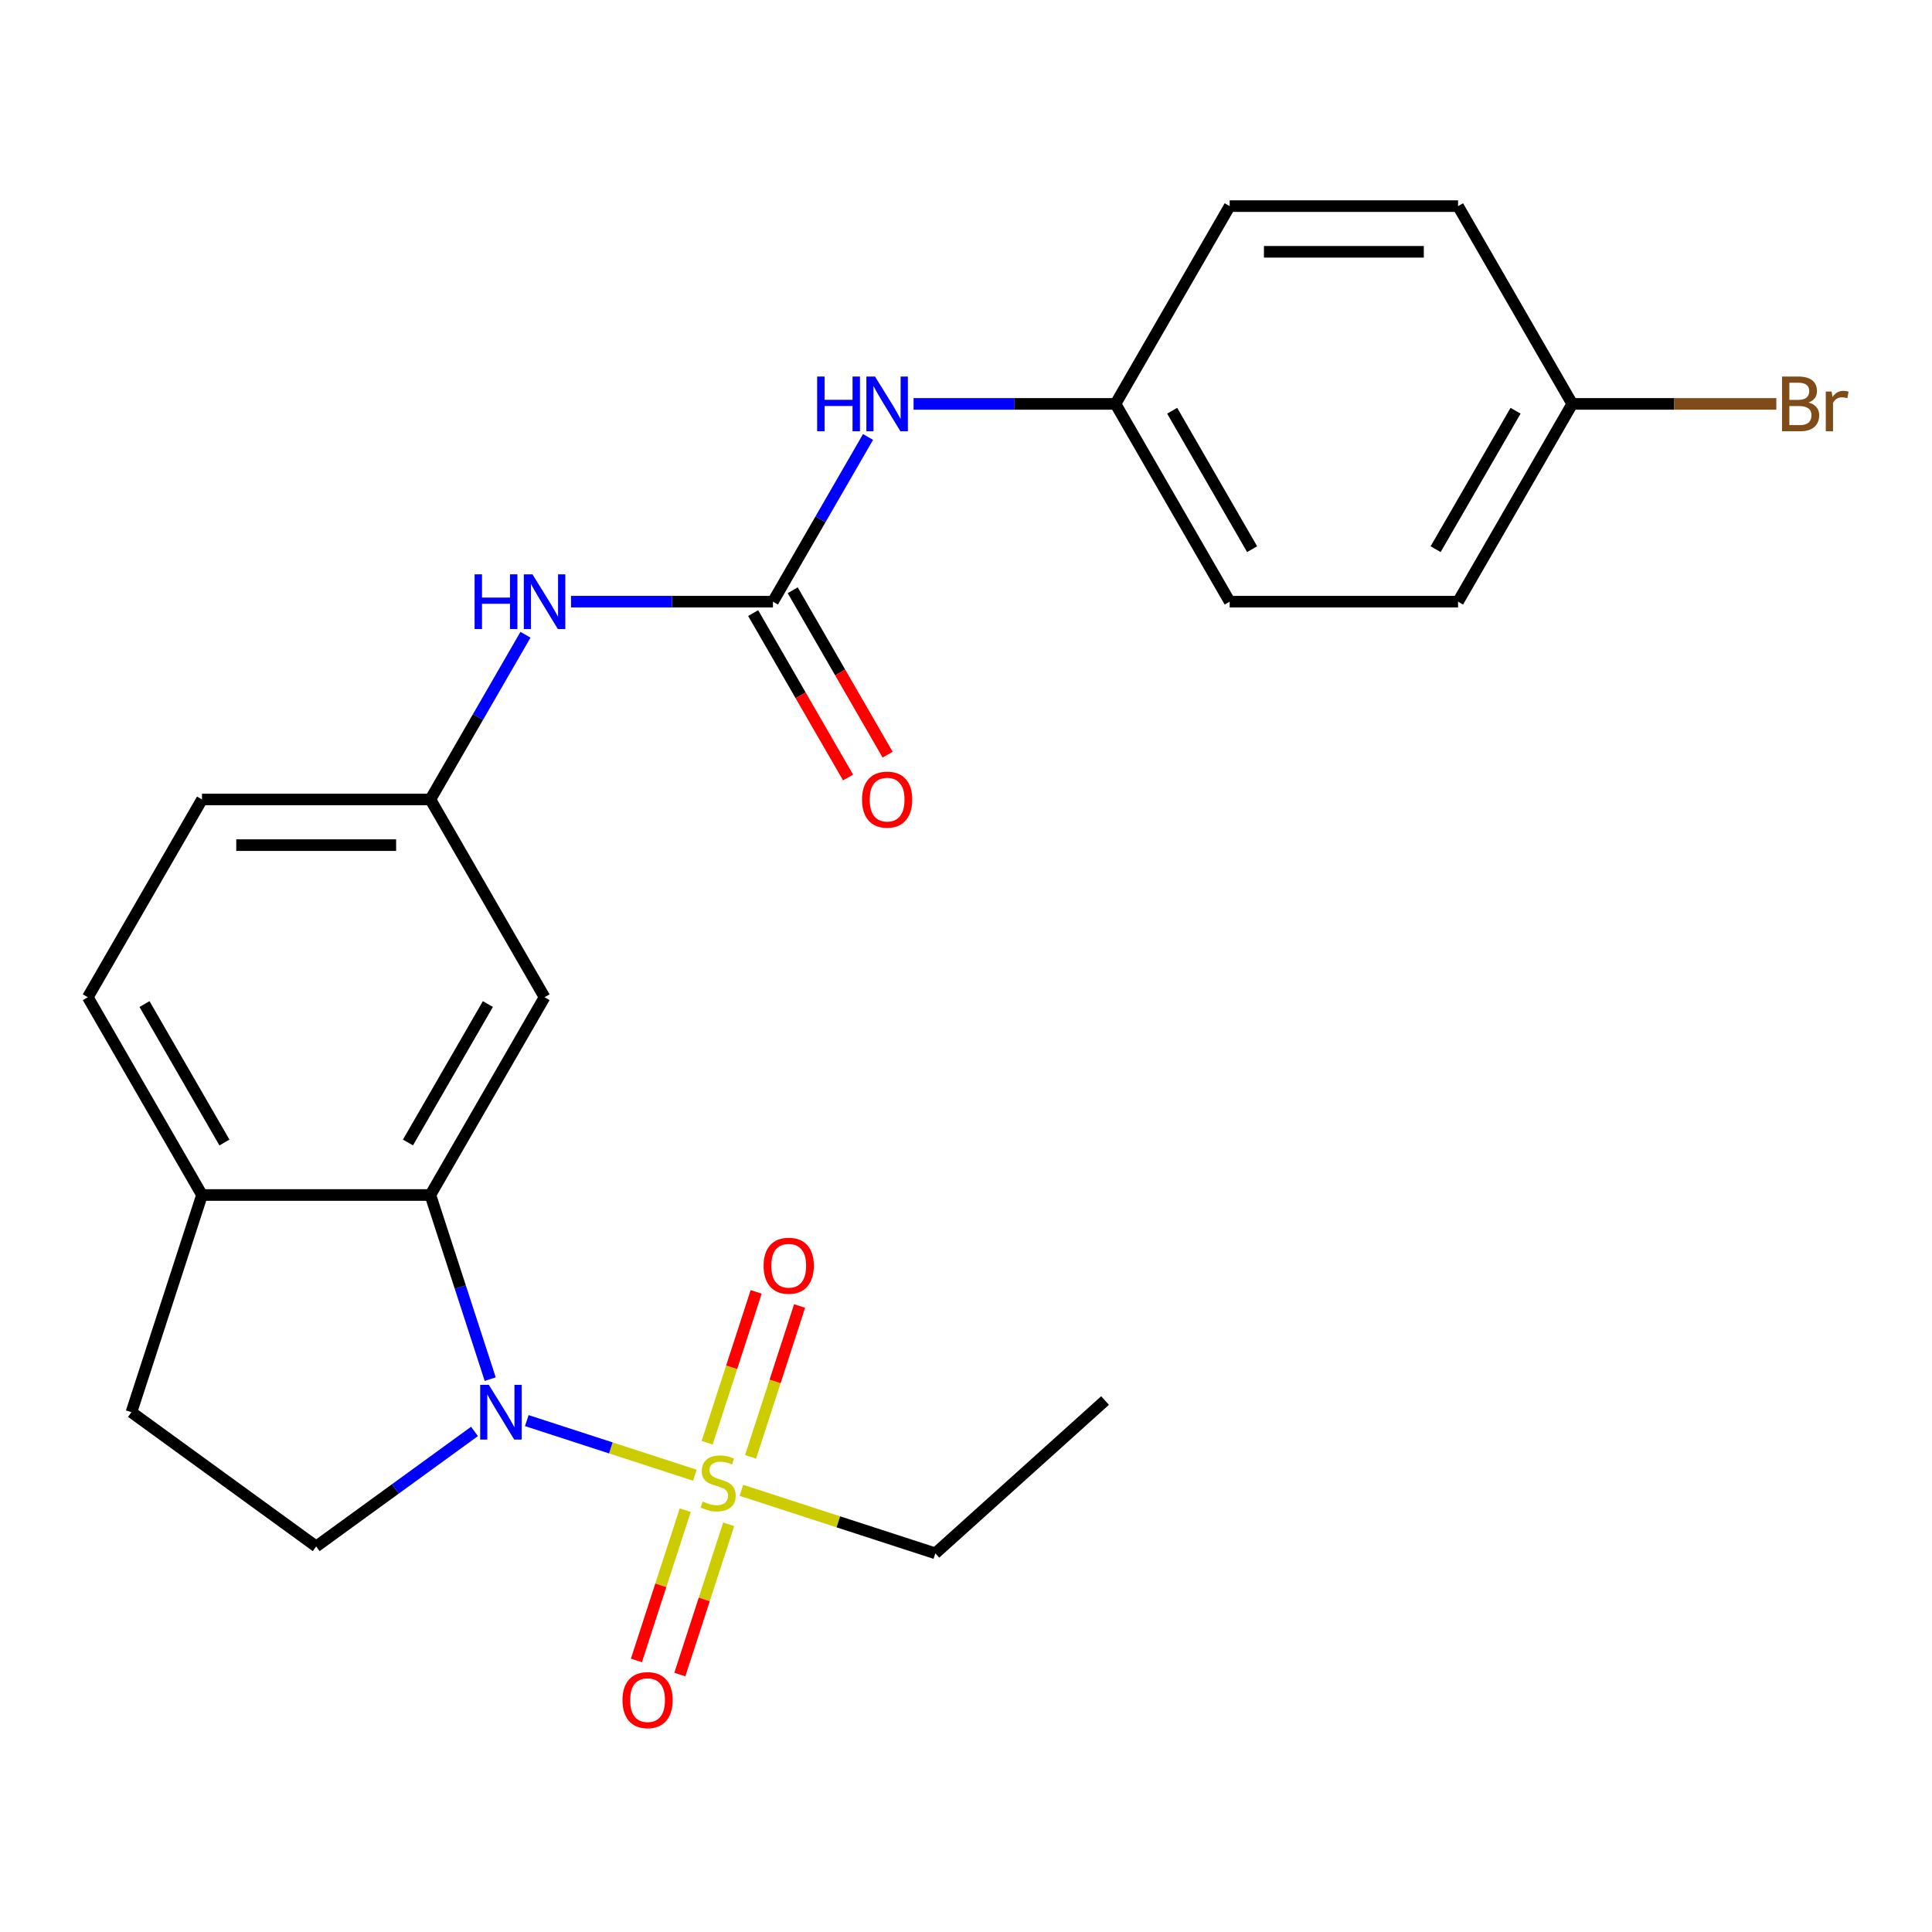 <?xml version='1.0' encoding='iso-8859-1'?>
<svg version='1.1' baseProfile='full'
              xmlns='http://www.w3.org/2000/svg'
                      xmlns:rdkit='http://www.rdkit.org/xml'
                      xmlns:xlink='http://www.w3.org/1999/xlink'
                  xml:space='preserve'
width='1000px' height='1000px' viewBox='0 0 1000 1000'>
<!-- END OF HEADER -->
<rect style='opacity:1.0;fill:#FFFFFF;stroke:none' width='1000' height='1000' x='0' y='0'> </rect>
<path class='bond-0' d='M 359.675,763.571 L 316.172,749.436' style='fill:none;fill-rule:evenodd;stroke:#CCCC00;stroke-width:6px;stroke-linecap:butt;stroke-linejoin:miter;stroke-opacity:1' />
<path class='bond-0' d='M 316.172,749.436 L 272.669,735.301' style='fill:none;fill-rule:evenodd;stroke:#0000FF;stroke-width:6px;stroke-linecap:butt;stroke-linejoin:miter;stroke-opacity:1' />
<path class='bond-6' d='M 388.5,754.059 L 401.185,715.019' style='fill:none;fill-rule:evenodd;stroke:#CCCC00;stroke-width:6px;stroke-linecap:butt;stroke-linejoin:miter;stroke-opacity:1' />
<path class='bond-6' d='M 401.185,715.019 L 413.87,675.98' style='fill:none;fill-rule:evenodd;stroke:#FF0000;stroke-width:6px;stroke-linecap:butt;stroke-linejoin:miter;stroke-opacity:1' />
<path class='bond-6' d='M 366.016,746.753 L 378.701,707.714' style='fill:none;fill-rule:evenodd;stroke:#CCCC00;stroke-width:6px;stroke-linecap:butt;stroke-linejoin:miter;stroke-opacity:1' />
<path class='bond-6' d='M 378.701,707.714 L 391.386,668.674' style='fill:none;fill-rule:evenodd;stroke:#FF0000;stroke-width:6px;stroke-linecap:butt;stroke-linejoin:miter;stroke-opacity:1' />
<path class='bond-7' d='M 354.673,781.663 L 342.037,820.553' style='fill:none;fill-rule:evenodd;stroke:#CCCC00;stroke-width:6px;stroke-linecap:butt;stroke-linejoin:miter;stroke-opacity:1' />
<path class='bond-7' d='M 342.037,820.553 L 329.401,859.442' style='fill:none;fill-rule:evenodd;stroke:#FF0000;stroke-width:6px;stroke-linecap:butt;stroke-linejoin:miter;stroke-opacity:1' />
<path class='bond-7' d='M 377.157,788.969 L 364.521,827.858' style='fill:none;fill-rule:evenodd;stroke:#CCCC00;stroke-width:6px;stroke-linecap:butt;stroke-linejoin:miter;stroke-opacity:1' />
<path class='bond-7' d='M 364.521,827.858 L 351.885,866.747' style='fill:none;fill-rule:evenodd;stroke:#FF0000;stroke-width:6px;stroke-linecap:butt;stroke-linejoin:miter;stroke-opacity:1' />
<path class='bond-14' d='M 383.745,771.391 L 433.938,787.7' style='fill:none;fill-rule:evenodd;stroke:#CCCC00;stroke-width:6px;stroke-linecap:butt;stroke-linejoin:miter;stroke-opacity:1' />
<path class='bond-14' d='M 433.938,787.7 L 484.13,804.008' style='fill:none;fill-rule:evenodd;stroke:#000000;stroke-width:6px;stroke-linecap:butt;stroke-linejoin:miter;stroke-opacity:1' />
<path class='bond-1' d='M 253.729,713.838 L 238.246,666.186' style='fill:none;fill-rule:evenodd;stroke:#0000FF;stroke-width:6px;stroke-linecap:butt;stroke-linejoin:miter;stroke-opacity:1' />
<path class='bond-1' d='M 238.246,666.186 L 222.763,618.533' style='fill:none;fill-rule:evenodd;stroke:#000000;stroke-width:6px;stroke-linecap:butt;stroke-linejoin:miter;stroke-opacity:1' />
<path class='bond-3' d='M 245.595,740.904 L 204.628,770.668' style='fill:none;fill-rule:evenodd;stroke:#0000FF;stroke-width:6px;stroke-linecap:butt;stroke-linejoin:miter;stroke-opacity:1' />
<path class='bond-3' d='M 204.628,770.668 L 163.66,800.433' style='fill:none;fill-rule:evenodd;stroke:#000000;stroke-width:6px;stroke-linecap:butt;stroke-linejoin:miter;stroke-opacity:1' />
<path class='bond-4' d='M 222.763,618.533 L 281.865,516.165' style='fill:none;fill-rule:evenodd;stroke:#000000;stroke-width:6px;stroke-linecap:butt;stroke-linejoin:miter;stroke-opacity:1' />
<path class='bond-4' d='M 211.154,591.358 L 252.526,519.699' style='fill:none;fill-rule:evenodd;stroke:#000000;stroke-width:6px;stroke-linecap:butt;stroke-linejoin:miter;stroke-opacity:1' />
<path class='bond-8' d='M 222.763,618.533 L 104.557,618.533' style='fill:none;fill-rule:evenodd;stroke:#000000;stroke-width:6px;stroke-linecap:butt;stroke-linejoin:miter;stroke-opacity:1' />
<path class='bond-2' d='M 400.071,311.427 L 347.816,311.427' style='fill:none;fill-rule:evenodd;stroke:#000000;stroke-width:6px;stroke-linecap:butt;stroke-linejoin:miter;stroke-opacity:1' />
<path class='bond-2' d='M 347.816,311.427 L 295.561,311.427' style='fill:none;fill-rule:evenodd;stroke:#0000FF;stroke-width:6px;stroke-linecap:butt;stroke-linejoin:miter;stroke-opacity:1' />
<path class='bond-9' d='M 400.071,311.427 L 424.682,268.8' style='fill:none;fill-rule:evenodd;stroke:#000000;stroke-width:6px;stroke-linecap:butt;stroke-linejoin:miter;stroke-opacity:1' />
<path class='bond-9' d='M 424.682,268.8 L 449.292,226.173' style='fill:none;fill-rule:evenodd;stroke:#0000FF;stroke-width:6px;stroke-linecap:butt;stroke-linejoin:miter;stroke-opacity:1' />
<path class='bond-11' d='M 389.834,317.337 L 414.398,359.884' style='fill:none;fill-rule:evenodd;stroke:#000000;stroke-width:6px;stroke-linecap:butt;stroke-linejoin:miter;stroke-opacity:1' />
<path class='bond-11' d='M 414.398,359.884 L 438.963,402.431' style='fill:none;fill-rule:evenodd;stroke:#FF0000;stroke-width:6px;stroke-linecap:butt;stroke-linejoin:miter;stroke-opacity:1' />
<path class='bond-11' d='M 410.308,305.516 L 434.872,348.063' style='fill:none;fill-rule:evenodd;stroke:#000000;stroke-width:6px;stroke-linecap:butt;stroke-linejoin:miter;stroke-opacity:1' />
<path class='bond-11' d='M 434.872,348.063 L 459.437,390.61' style='fill:none;fill-rule:evenodd;stroke:#FF0000;stroke-width:6px;stroke-linecap:butt;stroke-linejoin:miter;stroke-opacity:1' />
<path class='bond-12' d='M 163.66,800.433 L 68.03,730.953' style='fill:none;fill-rule:evenodd;stroke:#000000;stroke-width:6px;stroke-linecap:butt;stroke-linejoin:miter;stroke-opacity:1' />
<path class='bond-10' d='M 281.865,516.165 L 222.763,413.796' style='fill:none;fill-rule:evenodd;stroke:#000000;stroke-width:6px;stroke-linecap:butt;stroke-linejoin:miter;stroke-opacity:1' />
<path class='bond-5' d='M 271.984,328.542 L 247.373,371.169' style='fill:none;fill-rule:evenodd;stroke:#0000FF;stroke-width:6px;stroke-linecap:butt;stroke-linejoin:miter;stroke-opacity:1' />
<path class='bond-5' d='M 247.373,371.169 L 222.763,413.796' style='fill:none;fill-rule:evenodd;stroke:#000000;stroke-width:6px;stroke-linecap:butt;stroke-linejoin:miter;stroke-opacity:1' />
<path class='bond-13' d='M 104.557,618.533 L 45.455,516.165' style='fill:none;fill-rule:evenodd;stroke:#000000;stroke-width:6px;stroke-linecap:butt;stroke-linejoin:miter;stroke-opacity:1' />
<path class='bond-13' d='M 116.166,591.358 L 74.794,519.699' style='fill:none;fill-rule:evenodd;stroke:#000000;stroke-width:6px;stroke-linecap:butt;stroke-linejoin:miter;stroke-opacity:1' />
<path class='bond-24' d='M 104.557,618.533 L 68.03,730.953' style='fill:none;fill-rule:evenodd;stroke:#000000;stroke-width:6px;stroke-linecap:butt;stroke-linejoin:miter;stroke-opacity:1' />
<path class='bond-15' d='M 472.869,209.058 L 525.124,209.058' style='fill:none;fill-rule:evenodd;stroke:#0000FF;stroke-width:6px;stroke-linecap:butt;stroke-linejoin:miter;stroke-opacity:1' />
<path class='bond-15' d='M 525.124,209.058 L 577.379,209.058' style='fill:none;fill-rule:evenodd;stroke:#000000;stroke-width:6px;stroke-linecap:butt;stroke-linejoin:miter;stroke-opacity:1' />
<path class='bond-25' d='M 222.763,413.796 L 104.557,413.796' style='fill:none;fill-rule:evenodd;stroke:#000000;stroke-width:6px;stroke-linecap:butt;stroke-linejoin:miter;stroke-opacity:1' />
<path class='bond-25' d='M 205.032,437.437 L 122.288,437.437' style='fill:none;fill-rule:evenodd;stroke:#000000;stroke-width:6px;stroke-linecap:butt;stroke-linejoin:miter;stroke-opacity:1' />
<path class='bond-16' d='M 45.455,516.165 L 104.557,413.796' style='fill:none;fill-rule:evenodd;stroke:#000000;stroke-width:6px;stroke-linecap:butt;stroke-linejoin:miter;stroke-opacity:1' />
<path class='bond-23' d='M 484.13,804.008 L 571.974,724.914' style='fill:none;fill-rule:evenodd;stroke:#000000;stroke-width:6px;stroke-linecap:butt;stroke-linejoin:miter;stroke-opacity:1' />
<path class='bond-19' d='M 577.379,209.058 L 636.482,106.689' style='fill:none;fill-rule:evenodd;stroke:#000000;stroke-width:6px;stroke-linecap:butt;stroke-linejoin:miter;stroke-opacity:1' />
<path class='bond-20' d='M 577.379,209.058 L 636.482,311.427' style='fill:none;fill-rule:evenodd;stroke:#000000;stroke-width:6px;stroke-linecap:butt;stroke-linejoin:miter;stroke-opacity:1' />
<path class='bond-20' d='M 606.718,212.593 L 648.09,284.251' style='fill:none;fill-rule:evenodd;stroke:#000000;stroke-width:6px;stroke-linecap:butt;stroke-linejoin:miter;stroke-opacity:1' />
<path class='bond-17' d='M 813.79,209.058 L 754.687,311.427' style='fill:none;fill-rule:evenodd;stroke:#000000;stroke-width:6px;stroke-linecap:butt;stroke-linejoin:miter;stroke-opacity:1' />
<path class='bond-17' d='M 784.451,212.593 L 743.079,284.251' style='fill:none;fill-rule:evenodd;stroke:#000000;stroke-width:6px;stroke-linecap:butt;stroke-linejoin:miter;stroke-opacity:1' />
<path class='bond-18' d='M 813.79,209.058 L 866.605,209.058' style='fill:none;fill-rule:evenodd;stroke:#000000;stroke-width:6px;stroke-linecap:butt;stroke-linejoin:miter;stroke-opacity:1' />
<path class='bond-18' d='M 866.605,209.058 L 919.42,209.058' style='fill:none;fill-rule:evenodd;stroke:#7F4C19;stroke-width:6px;stroke-linecap:butt;stroke-linejoin:miter;stroke-opacity:1' />
<path class='bond-26' d='M 813.79,209.058 L 754.687,106.689' style='fill:none;fill-rule:evenodd;stroke:#000000;stroke-width:6px;stroke-linecap:butt;stroke-linejoin:miter;stroke-opacity:1' />
<path class='bond-22' d='M 636.482,106.689 L 754.687,106.689' style='fill:none;fill-rule:evenodd;stroke:#000000;stroke-width:6px;stroke-linecap:butt;stroke-linejoin:miter;stroke-opacity:1' />
<path class='bond-22' d='M 654.213,130.33 L 736.956,130.33' style='fill:none;fill-rule:evenodd;stroke:#000000;stroke-width:6px;stroke-linecap:butt;stroke-linejoin:miter;stroke-opacity:1' />
<path class='bond-21' d='M 636.482,311.427 L 754.687,311.427' style='fill:none;fill-rule:evenodd;stroke:#000000;stroke-width:6px;stroke-linecap:butt;stroke-linejoin:miter;stroke-opacity:1' />
<path  class='atom-0' d='M 363.71 777.201
Q 364.03 777.321, 365.35 777.881
Q 366.67 778.441, 368.11 778.801
Q 369.59 779.121, 371.03 779.121
Q 373.71 779.121, 375.27 777.841
Q 376.83 776.521, 376.83 774.241
Q 376.83 772.681, 376.03 771.721
Q 375.27 770.761, 374.07 770.241
Q 372.87 769.721, 370.87 769.121
Q 368.35 768.361, 366.83 767.641
Q 365.35 766.921, 364.27 765.401
Q 363.23 763.881, 363.23 761.321
Q 363.23 757.761, 365.63 755.561
Q 368.07 753.361, 372.87 753.361
Q 376.15 753.361, 379.87 754.921
L 378.95 758.001
Q 375.55 756.601, 372.99 756.601
Q 370.23 756.601, 368.71 757.761
Q 367.19 758.881, 367.23 760.841
Q 367.23 762.361, 367.99 763.281
Q 368.79 764.201, 369.91 764.721
Q 371.07 765.241, 372.99 765.841
Q 375.55 766.641, 377.07 767.441
Q 378.59 768.241, 379.67 769.881
Q 380.79 771.481, 380.79 774.241
Q 380.79 778.161, 378.15 780.281
Q 375.55 782.361, 371.19 782.361
Q 368.67 782.361, 366.75 781.801
Q 364.87 781.281, 362.63 780.361
L 363.71 777.201
' fill='#CCCC00'/>
<path  class='atom-1' d='M 253.03 716.793
L 262.31 731.793
Q 263.23 733.273, 264.71 735.953
Q 266.19 738.633, 266.27 738.793
L 266.27 716.793
L 270.03 716.793
L 270.03 745.113
L 266.15 745.113
L 256.19 728.713
Q 255.03 726.793, 253.79 724.593
Q 252.59 722.393, 252.23 721.713
L 252.23 745.113
L 248.55 745.113
L 248.55 716.793
L 253.03 716.793
' fill='#0000FF'/>
<path  class='atom-6' d='M 245.645 297.267
L 249.485 297.267
L 249.485 309.307
L 263.965 309.307
L 263.965 297.267
L 267.805 297.267
L 267.805 325.587
L 263.965 325.587
L 263.965 312.507
L 249.485 312.507
L 249.485 325.587
L 245.645 325.587
L 245.645 297.267
' fill='#0000FF'/>
<path  class='atom-6' d='M 275.605 297.267
L 284.885 312.267
Q 285.805 313.747, 287.285 316.427
Q 288.765 319.107, 288.845 319.267
L 288.845 297.267
L 292.605 297.267
L 292.605 325.587
L 288.725 325.587
L 278.765 309.187
Q 277.605 307.267, 276.365 305.067
Q 275.165 302.867, 274.805 302.187
L 274.805 325.587
L 271.125 325.587
L 271.125 297.267
L 275.605 297.267
' fill='#0000FF'/>
<path  class='atom-7' d='M 395.238 655.141
Q 395.238 648.341, 398.598 644.541
Q 401.958 640.741, 408.238 640.741
Q 414.518 640.741, 417.878 644.541
Q 421.238 648.341, 421.238 655.141
Q 421.238 662.021, 417.838 665.941
Q 414.438 669.821, 408.238 669.821
Q 401.998 669.821, 398.598 665.941
Q 395.238 662.061, 395.238 655.141
M 408.238 666.621
Q 412.558 666.621, 414.878 663.741
Q 417.238 660.821, 417.238 655.141
Q 417.238 649.581, 414.878 646.781
Q 412.558 643.941, 408.238 643.941
Q 403.918 643.941, 401.558 646.741
Q 399.238 649.541, 399.238 655.141
Q 399.238 660.861, 401.558 663.741
Q 403.918 666.621, 408.238 666.621
' fill='#FF0000'/>
<path  class='atom-8' d='M 322.183 879.981
Q 322.183 873.181, 325.543 869.381
Q 328.903 865.581, 335.183 865.581
Q 341.463 865.581, 344.823 869.381
Q 348.183 873.181, 348.183 879.981
Q 348.183 886.861, 344.783 890.781
Q 341.383 894.661, 335.183 894.661
Q 328.943 894.661, 325.543 890.781
Q 322.183 886.901, 322.183 879.981
M 335.183 891.461
Q 339.503 891.461, 341.823 888.581
Q 344.183 885.661, 344.183 879.981
Q 344.183 874.421, 341.823 871.621
Q 339.503 868.781, 335.183 868.781
Q 330.863 868.781, 328.503 871.581
Q 326.183 874.381, 326.183 879.981
Q 326.183 885.701, 328.503 888.581
Q 330.863 891.461, 335.183 891.461
' fill='#FF0000'/>
<path  class='atom-10' d='M 422.954 194.898
L 426.794 194.898
L 426.794 206.938
L 441.274 206.938
L 441.274 194.898
L 445.114 194.898
L 445.114 223.218
L 441.274 223.218
L 441.274 210.138
L 426.794 210.138
L 426.794 223.218
L 422.954 223.218
L 422.954 194.898
' fill='#0000FF'/>
<path  class='atom-10' d='M 452.914 194.898
L 462.194 209.898
Q 463.114 211.378, 464.594 214.058
Q 466.074 216.738, 466.154 216.898
L 466.154 194.898
L 469.914 194.898
L 469.914 223.218
L 466.034 223.218
L 456.074 206.818
Q 454.914 204.898, 453.674 202.698
Q 452.474 200.498, 452.114 199.818
L 452.114 223.218
L 448.434 223.218
L 448.434 194.898
L 452.914 194.898
' fill='#0000FF'/>
<path  class='atom-12' d='M 446.174 413.876
Q 446.174 407.076, 449.534 403.276
Q 452.894 399.476, 459.174 399.476
Q 465.454 399.476, 468.814 403.276
Q 472.174 407.076, 472.174 413.876
Q 472.174 420.756, 468.774 424.676
Q 465.374 428.556, 459.174 428.556
Q 452.934 428.556, 449.534 424.676
Q 446.174 420.796, 446.174 413.876
M 459.174 425.356
Q 463.494 425.356, 465.814 422.476
Q 468.174 419.556, 468.174 413.876
Q 468.174 408.316, 465.814 405.516
Q 463.494 402.676, 459.174 402.676
Q 454.854 402.676, 452.494 405.476
Q 450.174 408.276, 450.174 413.876
Q 450.174 419.596, 452.494 422.476
Q 454.854 425.356, 459.174 425.356
' fill='#FF0000'/>
<path  class='atom-19' d='M 936.135 208.338
Q 938.855 209.098, 940.215 210.778
Q 941.615 212.418, 941.615 214.858
Q 941.615 218.778, 939.095 221.018
Q 936.615 223.218, 931.895 223.218
L 922.375 223.218
L 922.375 194.898
L 930.735 194.898
Q 935.575 194.898, 938.015 196.858
Q 940.455 198.818, 940.455 202.418
Q 940.455 206.698, 936.135 208.338
M 926.175 198.098
L 926.175 206.978
L 930.735 206.978
Q 933.535 206.978, 934.975 205.858
Q 936.455 204.698, 936.455 202.418
Q 936.455 198.098, 930.735 198.098
L 926.175 198.098
M 931.895 220.018
Q 934.655 220.018, 936.135 218.698
Q 937.615 217.378, 937.615 214.858
Q 937.615 212.538, 935.975 211.378
Q 934.375 210.178, 931.295 210.178
L 926.175 210.178
L 926.175 220.018
L 931.895 220.018
' fill='#7F4C19'/>
<path  class='atom-19' d='M 948.055 202.658
L 948.495 205.498
Q 950.655 202.298, 954.175 202.298
Q 955.295 202.298, 956.815 202.698
L 956.215 206.058
Q 954.495 205.658, 953.535 205.658
Q 951.855 205.658, 950.735 206.338
Q 949.655 206.978, 948.775 208.538
L 948.775 223.218
L 945.015 223.218
L 945.015 202.658
L 948.055 202.658
' fill='#7F4C19'/>
</svg>

